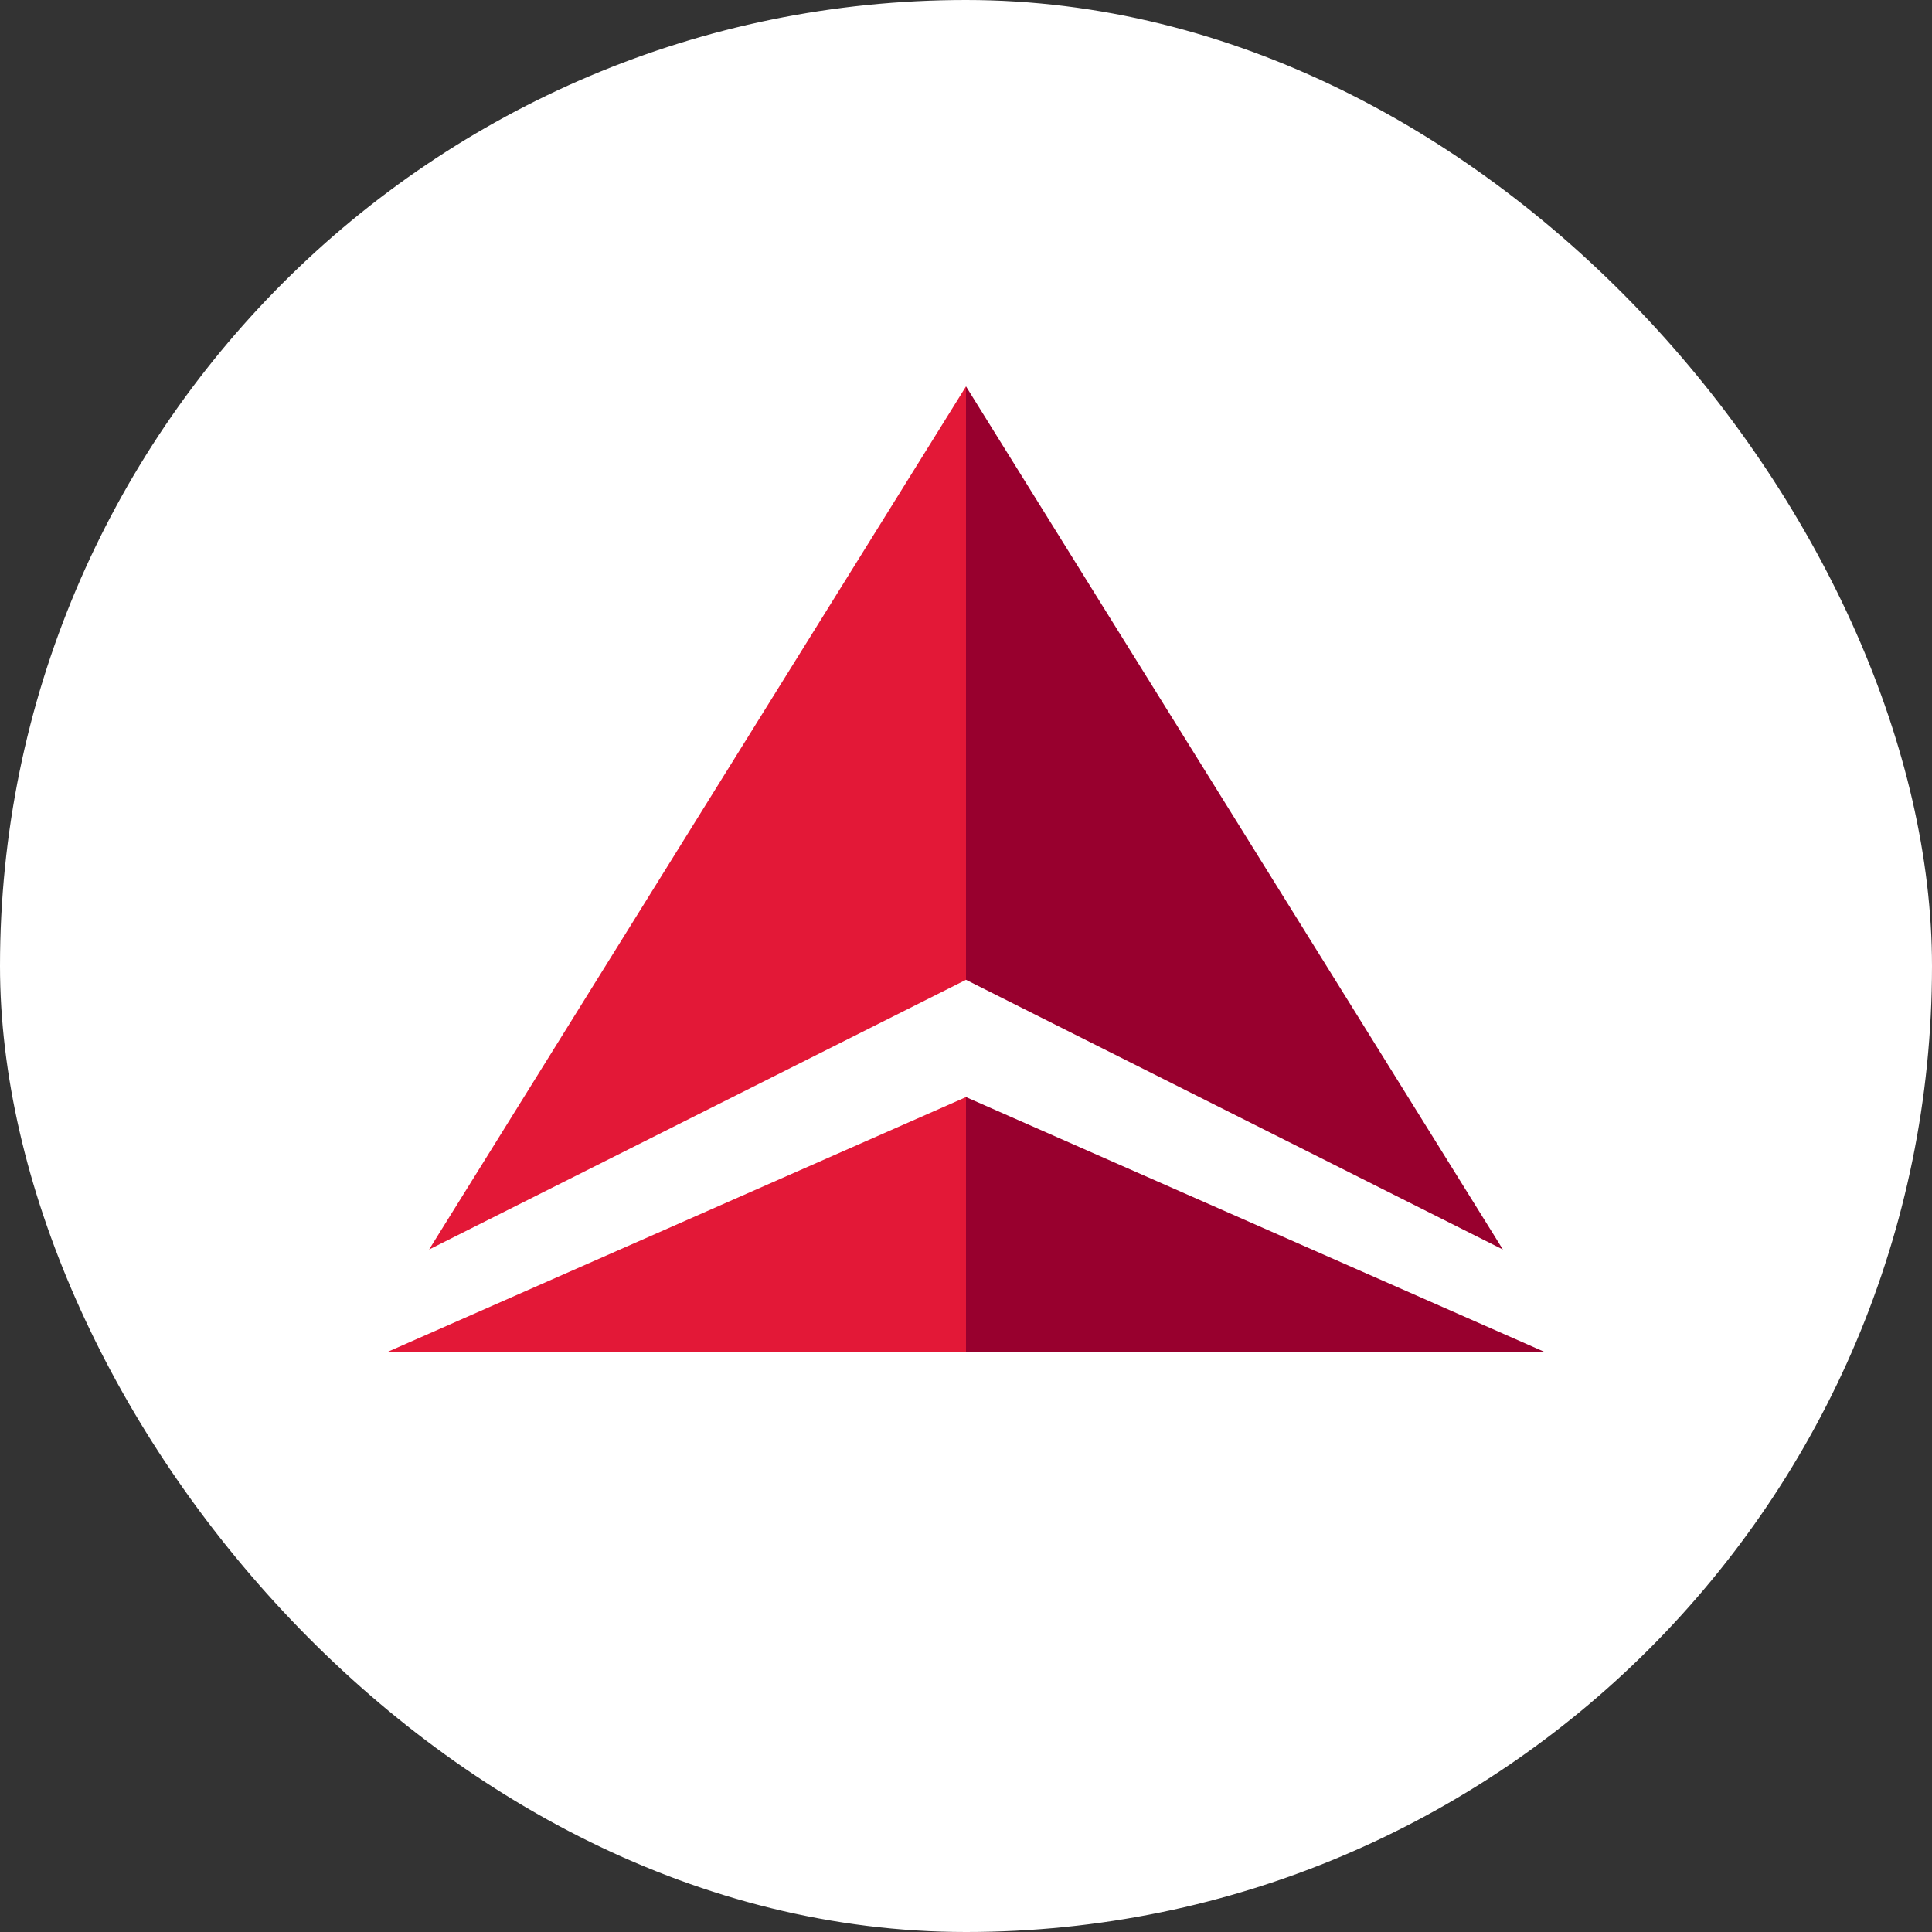 <svg width="40" height="40" viewBox="0 0 40 40" fill="none" xmlns="http://www.w3.org/2000/svg">
<rect x="0" y="0" width="40" height="40" fill="#333333" stroke="none"/>
<rect width="40" height="40" rx="20" fill="white"/>
<path d="M31.116 25.87L20 20.286V8L31.116 25.87ZM32 28L20 22.714V28H32Z" fill="#98002E"/>
<path d="M8.884 25.87L20 8V20.286L8.884 25.87Z" fill="#E31837"/>
<path d="M8 28H20V22.714L8 28Z" fill="#E31837"/>
</svg>
